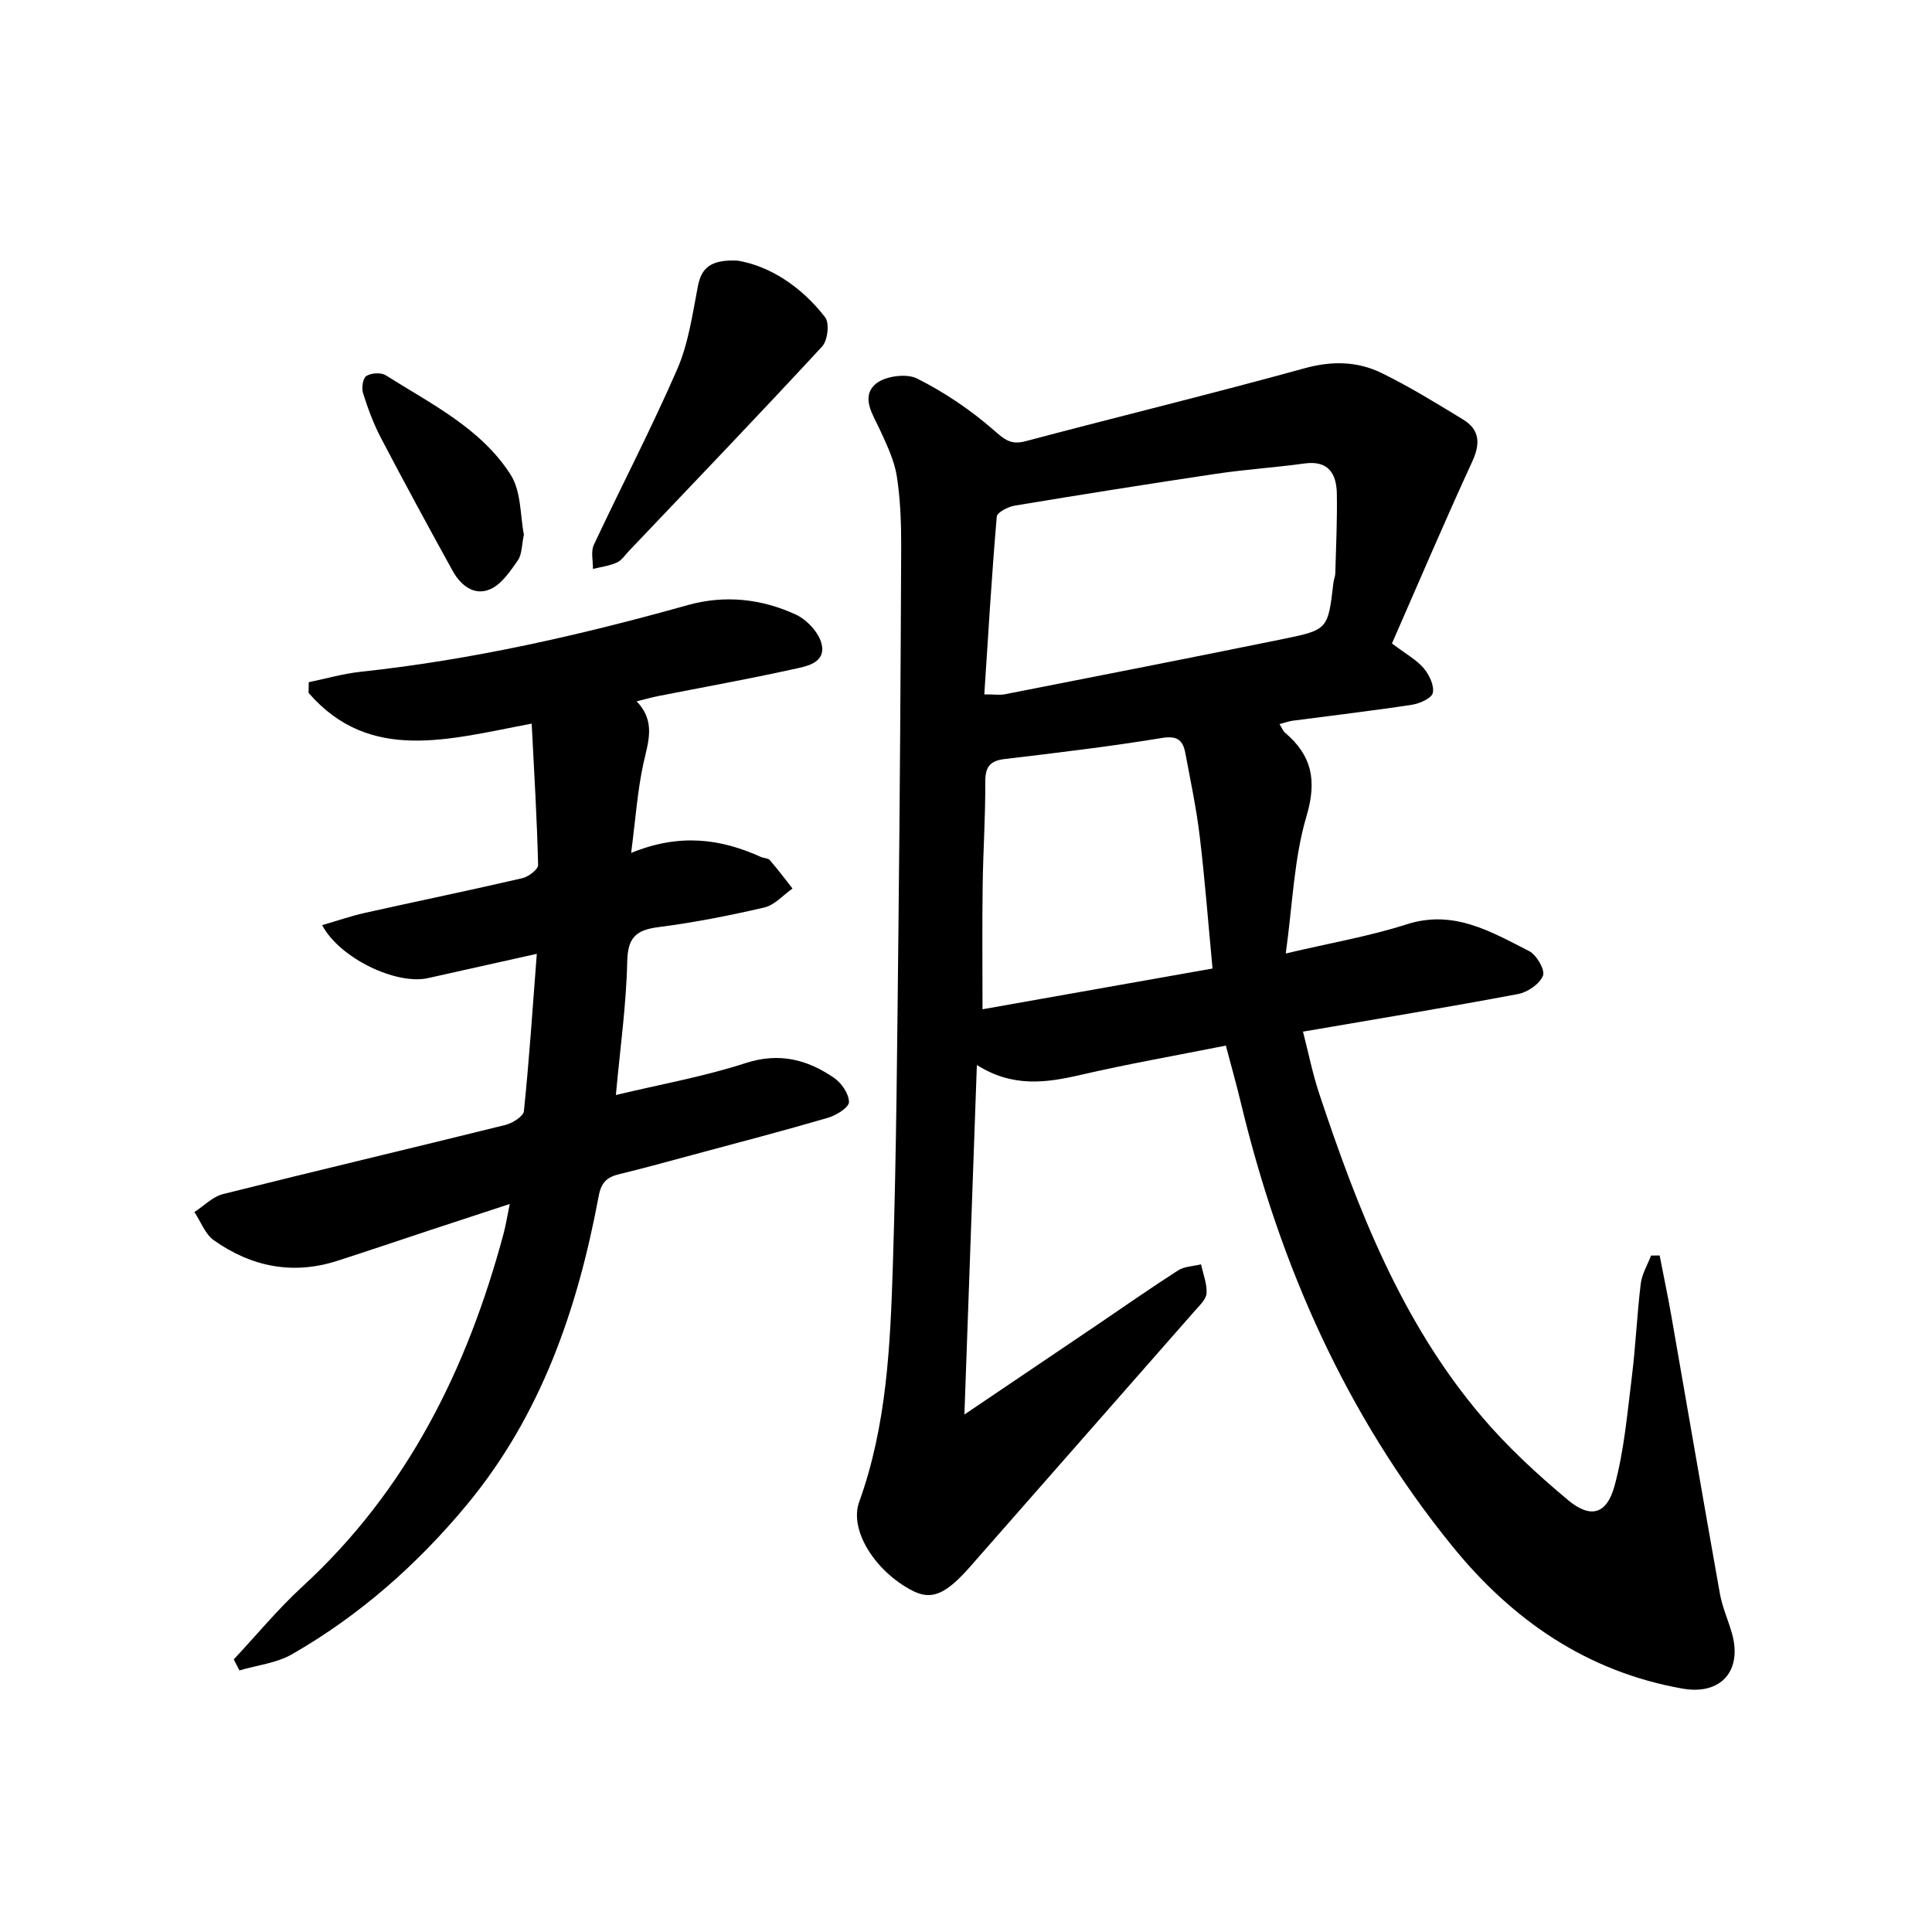 <svg enable-background="new 0 0 400 400" viewBox="0 0 400 400" xmlns="http://www.w3.org/2000/svg"><g fill="#000001"><path d="m288.19 133.22c2.97 2.25 5.11 3.4 6.57 5.12 1.15 1.36 2.21 3.58 1.89 5.12-.23 1.1-2.74 2.22-4.36 2.46-8.2 1.25-16.45 2.21-24.68 3.3-.79.11-1.56.4-2.7.69.5.8.71 1.42 1.15 1.79 5.56 4.73 6.63 9.88 4.44 17.27-2.6 8.75-2.87 18.2-4.3 28.44 9.36-2.21 17.36-3.57 25.01-6.03 9.75-3.14 17.47 1.51 25.37 5.53 1.54.78 3.35 3.89 2.88 5.08-.68 1.72-3.17 3.44-5.14 3.81-14.65 2.76-29.36 5.18-44.55 7.79 1.12 4.32 1.98 8.69 3.37 12.87 7.96 23.9 17.05 47.31 33.62 66.81 5.35 6.3 11.53 12 17.89 17.31 4.67 3.89 8.02 2.96 9.63-2.97 1.98-7.29 2.63-14.97 3.57-22.51.8-6.42 1.07-12.9 1.85-19.33.24-2 1.4-3.89 2.14-5.82.59-.01 1.18-.02 1.77-.02.82 4.22 1.71 8.43 2.45 12.66 3.35 19.11 6.61 38.23 10.02 57.33.49 2.76 1.67 5.39 2.46 8.1 2.29 7.83-2.18 13.02-10.24 11.58-19.77-3.51-35.21-14.18-47.65-29.52-21.96-27.08-35.68-58.12-43.76-91.83-.92-3.82-1.99-7.6-3.09-11.77-10.37 2.06-20.32 3.81-30.14 6.08-7.13 1.65-14.03 2.6-21.41-2.06-.87 24.34-1.7 47.76-2.58 72.36 9.6-6.48 18.23-12.3 26.85-18.13 5.79-3.92 11.51-7.93 17.39-11.71 1.31-.84 3.16-.85 4.76-1.25.42 2 1.25 4.02 1.13 5.99-.08 1.27-1.46 2.53-2.43 3.64-15.47 17.64-30.98 35.25-46.45 52.89-5.14 5.86-8.08 7.11-12.12 4.99-7.67-4.02-13.01-12.5-10.92-18.31 5.74-15.91 6.45-32.54 6.98-49.11.74-23.13.89-46.27 1.15-69.41.29-26.3.46-52.6.57-78.9.02-4.98-.14-10.02-.9-14.92-.51-3.29-2.05-6.48-3.46-9.56-1.46-3.19-4.05-6.8-.97-9.54 1.85-1.65 6.38-2.28 8.6-1.17 5.68 2.85 11.1 6.51 15.89 10.69 2.23 1.95 3.52 3.11 6.58 2.3 19.22-5.1 38.56-9.8 57.73-15.09 5.67-1.57 10.94-1.49 15.97.96 5.81 2.83 11.35 6.26 16.89 9.63 3.4 2.07 3.63 4.9 1.96 8.58-5.74 12.48-11.12 25.09-16.68 37.79zm-84.4 10.54c2.04 0 3.22.19 4.32-.03 19.18-3.77 38.37-7.52 57.53-11.43 9.34-1.9 9.31-2.05 10.43-11.65.08-.66.37-1.3.39-1.95.15-5.48.41-10.97.32-16.45-.07-4.17-1.72-6.98-6.72-6.29-6.07.84-12.2 1.23-18.25 2.13-13.93 2.08-27.85 4.29-41.75 6.6-1.37.23-3.61 1.39-3.69 2.27-1.05 12.21-1.77 24.43-2.58 36.8zm-.37 65.2c16.19-2.87 31.8-5.63 47.62-8.44-.91-9.62-1.59-18.56-2.66-27.45-.69-5.75-1.9-11.44-2.97-17.15-.49-2.64-1.63-3.66-4.84-3.13-10.81 1.77-21.7 3.07-32.58 4.36-3.17.38-4.02 1.75-4 4.83.04 7.15-.45 14.29-.54 21.44-.12 8.3-.03 16.59-.03 25.54z"/><path d="m48.4 343.56c4.72-5.05 9.15-10.43 14.23-15.1 21.7-19.93 34.12-45.07 41.63-73.05.46-1.73.74-3.51 1.28-6.14-5.86 1.92-11.13 3.64-16.38 5.38-6.45 2.13-12.88 4.32-19.35 6.4-9.23 2.96-17.8 1.21-25.54-4.27-1.81-1.28-2.7-3.86-4.02-5.84 1.97-1.27 3.78-3.18 5.93-3.72 19.46-4.88 38.98-9.48 58.45-14.31 1.48-.37 3.72-1.77 3.84-2.87 1.09-10.53 1.79-21.11 2.67-32.56-8.1 1.81-15.32 3.42-22.54 5.03-6.55 1.46-18.28-4.1-21.9-10.97 3.08-.89 5.95-1.89 8.9-2.55 10.84-2.42 21.72-4.66 32.55-7.17 1.28-.3 3.28-1.82 3.26-2.74-.23-9.55-.81-19.1-1.33-29.26-17.18 3.23-33.51 8.23-46.19-6.36.01-.74.02-1.48.03-2.22 3.59-.74 7.15-1.77 10.78-2.16 23-2.46 45.46-7.57 67.69-13.8 7.69-2.15 15.26-1.31 22.36 1.95 2.33 1.07 4.88 3.82 5.38 6.21.82 3.93-3.31 4.54-6.04 5.14-9.22 2.03-18.53 3.7-27.8 5.53-1.29.25-2.55.62-4.49 1.09 4.1 4.25 2.34 8.54 1.37 13.05-1.19 5.57-1.59 11.32-2.5 18.34 10.11-4.14 18.59-2.91 26.87.83.6.27 1.48.23 1.85.67 1.64 1.89 3.14 3.9 4.69 5.87-1.93 1.35-3.69 3.42-5.81 3.92-7.26 1.69-14.62 3.13-22.01 4.08-4.63.6-6.3 2.2-6.4 7.14-.19 8.92-1.46 17.82-2.35 27.61 9.32-2.23 18.27-3.82 26.83-6.6 6.98-2.27 12.78-.76 18.33 3.04 1.55 1.06 3.09 3.3 3.1 5.02.01 1.1-2.62 2.75-4.33 3.25-9.23 2.7-18.54 5.13-27.83 7.63-5.13 1.38-10.25 2.8-15.41 4.05-2.52.61-3.72 1.69-4.25 4.54-4.35 23.3-11.89 45.33-27.29 63.9-10.28 12.39-22.24 22.95-36.23 30.97-3.2 1.84-7.22 2.25-10.86 3.33-.4-.74-.78-1.51-1.17-2.28z"/><path d="m152.71 53.96c6.49 1.07 13.14 5.25 18.14 11.75.92 1.2.51 4.78-.63 6.02-13.18 14.26-26.63 28.27-40.01 42.35-.8.84-1.51 1.95-2.5 2.39-1.54.69-3.29.91-4.95 1.32.03-1.67-.46-3.59.18-4.97 5.7-12.16 11.93-24.09 17.28-36.4 2.32-5.34 3.15-11.37 4.27-17.16.73-3.78 2.61-5.56 8.22-5.3z"/><path d="m108.47 110.7c-.47 2.18-.39 4.08-1.26 5.32-1.57 2.26-3.35 4.92-5.69 5.96-3.3 1.47-6.13-.77-7.78-3.75-5.05-9.14-10.03-18.32-14.88-27.58-1.53-2.92-2.69-6.07-3.69-9.23-.34-1.07-.06-3.1.67-3.57.99-.64 3.03-.78 4.01-.16 9.38 5.93 19.71 10.95 25.87 20.59 2.22 3.47 1.97 8.53 2.75 12.42z"/></g></svg>